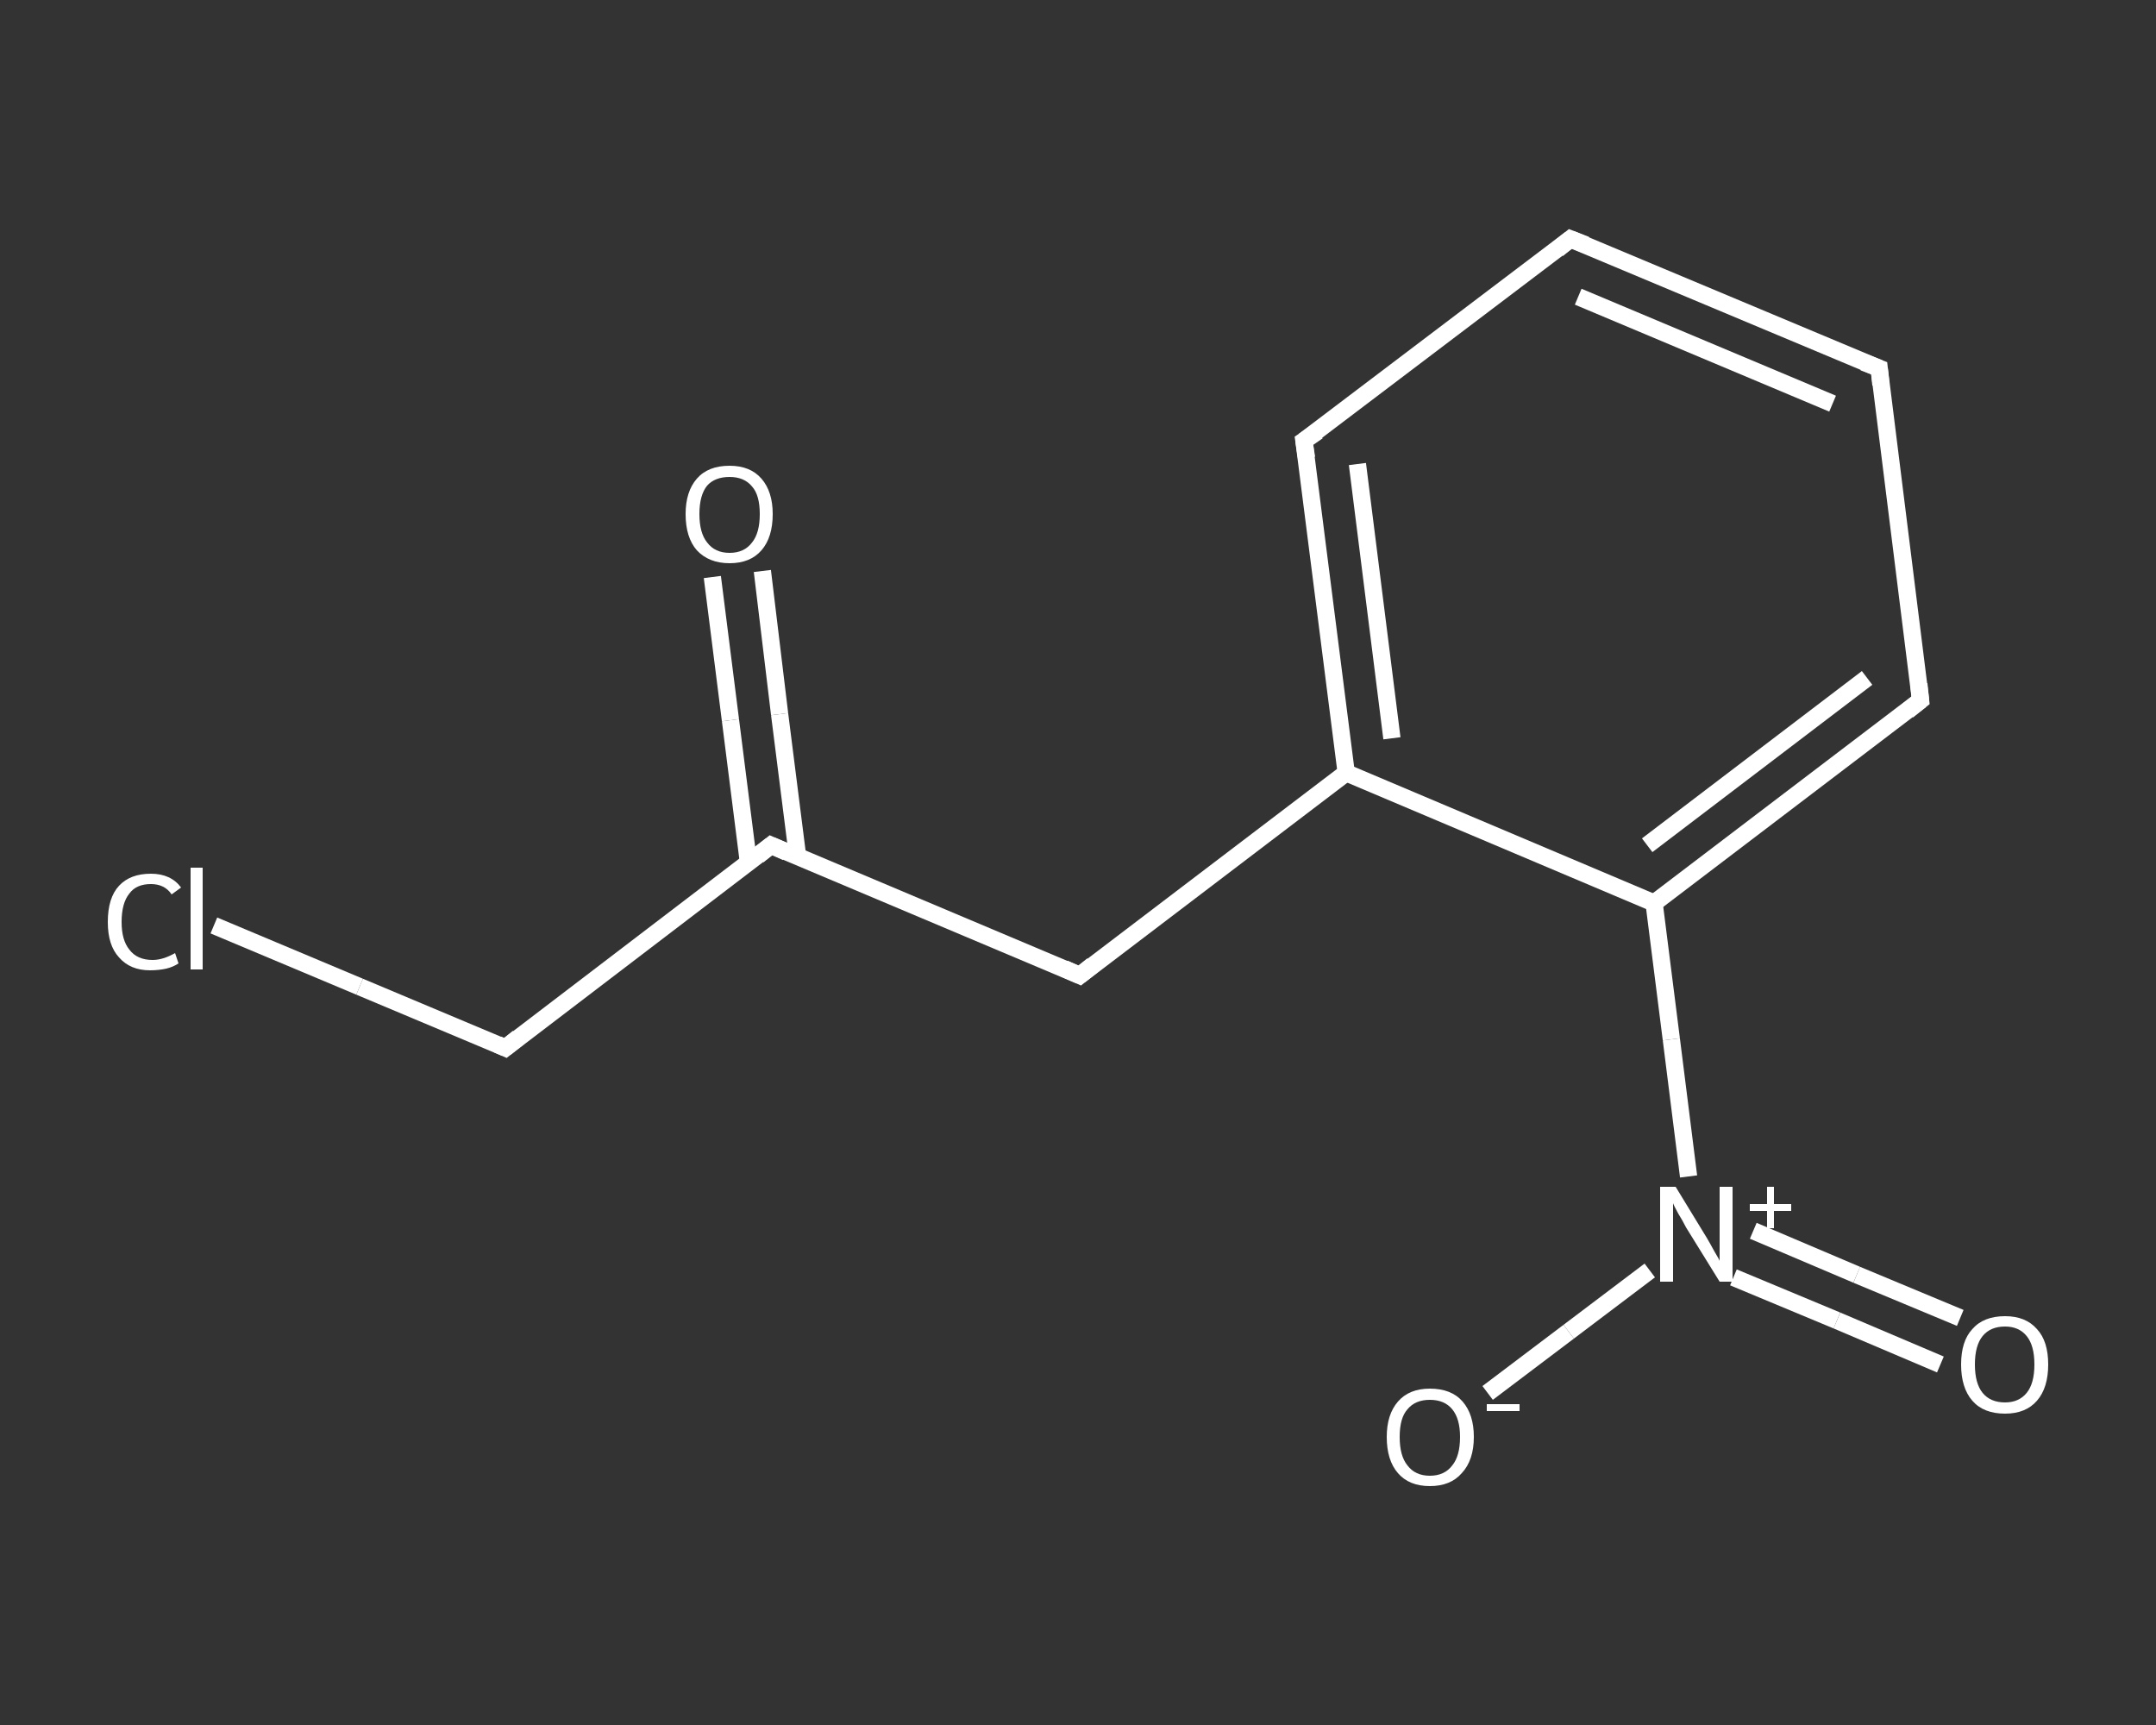 <?xml version='1.0' encoding='iso-8859-1'?>
<svg version='1.1' baseProfile='full'
              xmlns='http://www.w3.org/2000/svg'
                      xmlns:rdkit='http://www.rdkit.org/xml'
                      xmlns:xlink='http://www.w3.org/1999/xlink'
                  xml:space='preserve'
width='250px' height='200px' viewBox='0 0 250 200'>
<rect x="0" y="0" width="250" height="200" fill="#333333" stroke="none"/>
<!-- END OF HEADER -->
<rect style='opacity:1.0;fill:transparent;stroke:none' width='250.0' height='200.0' x='0.0' y='0.0'> </rect>
<path class='bond-0 atom-0 atom-1' d='M 88.4,66.2 L 90.4,82.8' style='fill:none;fill-rule:evenodd;stroke:#FFFFFF;stroke-width:2.0px;stroke-linecap:butt;stroke-linejoin:miter;stroke-opacity:1' />
<path class='bond-0 atom-0 atom-1' d='M 90.4,82.8 L 92.5,99.4' style='fill:none;fill-rule:evenodd;stroke:#FFFFFF;stroke-width:2.0px;stroke-linecap:butt;stroke-linejoin:miter;stroke-opacity:1' />
<path class='bond-0 atom-0 atom-1' d='M 82.6,66.9 L 84.7,83.5' style='fill:none;fill-rule:evenodd;stroke:#FFFFFF;stroke-width:2.0px;stroke-linecap:butt;stroke-linejoin:miter;stroke-opacity:1' />
<path class='bond-0 atom-0 atom-1' d='M 84.7,83.5 L 86.8,100.1' style='fill:none;fill-rule:evenodd;stroke:#FFFFFF;stroke-width:2.0px;stroke-linecap:butt;stroke-linejoin:miter;stroke-opacity:1' />
<path class='bond-1 atom-1 atom-2' d='M 89.4,98.0 L 58.6,121.5' style='fill:none;fill-rule:evenodd;stroke:#FFFFFF;stroke-width:2.0px;stroke-linecap:butt;stroke-linejoin:miter;stroke-opacity:1' />
<path class='bond-2 atom-2 atom-3' d='M 58.6,121.5 L 41.7,114.4' style='fill:none;fill-rule:evenodd;stroke:#FFFFFF;stroke-width:2.0px;stroke-linecap:butt;stroke-linejoin:miter;stroke-opacity:1' />
<path class='bond-2 atom-2 atom-3' d='M 41.7,114.4 L 24.8,107.3' style='fill:none;fill-rule:evenodd;stroke:#FFFFFF;stroke-width:2.0px;stroke-linecap:butt;stroke-linejoin:miter;stroke-opacity:1' />
<path class='bond-3 atom-1 atom-4' d='M 89.4,98.0 L 125.2,113.1' style='fill:none;fill-rule:evenodd;stroke:#FFFFFF;stroke-width:2.0px;stroke-linecap:butt;stroke-linejoin:miter;stroke-opacity:1' />
<path class='bond-4 atom-4 atom-5' d='M 125.2,113.1 L 156.1,89.6' style='fill:none;fill-rule:evenodd;stroke:#FFFFFF;stroke-width:2.0px;stroke-linecap:butt;stroke-linejoin:miter;stroke-opacity:1' />
<path class='bond-5 atom-5 atom-6' d='M 156.1,89.6 L 151.2,51.1' style='fill:none;fill-rule:evenodd;stroke:#FFFFFF;stroke-width:2.0px;stroke-linecap:butt;stroke-linejoin:miter;stroke-opacity:1' />
<path class='bond-5 atom-5 atom-6' d='M 161.4,85.6 L 157.4,53.8' style='fill:none;fill-rule:evenodd;stroke:#FFFFFF;stroke-width:2.0px;stroke-linecap:butt;stroke-linejoin:miter;stroke-opacity:1' />
<path class='bond-6 atom-6 atom-7' d='M 151.2,51.1 L 182.1,27.7' style='fill:none;fill-rule:evenodd;stroke:#FFFFFF;stroke-width:2.0px;stroke-linecap:butt;stroke-linejoin:miter;stroke-opacity:1' />
<path class='bond-7 atom-7 atom-8' d='M 182.1,27.7 L 217.9,42.7' style='fill:none;fill-rule:evenodd;stroke:#FFFFFF;stroke-width:2.0px;stroke-linecap:butt;stroke-linejoin:miter;stroke-opacity:1' />
<path class='bond-7 atom-7 atom-8' d='M 183.0,34.4 L 212.5,46.8' style='fill:none;fill-rule:evenodd;stroke:#FFFFFF;stroke-width:2.0px;stroke-linecap:butt;stroke-linejoin:miter;stroke-opacity:1' />
<path class='bond-8 atom-8 atom-9' d='M 217.9,42.7 L 222.7,81.2' style='fill:none;fill-rule:evenodd;stroke:#FFFFFF;stroke-width:2.0px;stroke-linecap:butt;stroke-linejoin:miter;stroke-opacity:1' />
<path class='bond-9 atom-9 atom-10' d='M 222.7,81.2 L 191.8,104.7' style='fill:none;fill-rule:evenodd;stroke:#FFFFFF;stroke-width:2.0px;stroke-linecap:butt;stroke-linejoin:miter;stroke-opacity:1' />
<path class='bond-9 atom-9 atom-10' d='M 216.5,78.6 L 191.0,98.0' style='fill:none;fill-rule:evenodd;stroke:#FFFFFF;stroke-width:2.0px;stroke-linecap:butt;stroke-linejoin:miter;stroke-opacity:1' />
<path class='bond-10 atom-10 atom-11' d='M 191.8,104.7 L 193.8,120.5' style='fill:none;fill-rule:evenodd;stroke:#FFFFFF;stroke-width:2.0px;stroke-linecap:butt;stroke-linejoin:miter;stroke-opacity:1' />
<path class='bond-10 atom-10 atom-11' d='M 193.8,120.5 L 195.8,136.4' style='fill:none;fill-rule:evenodd;stroke:#FFFFFF;stroke-width:2.0px;stroke-linecap:butt;stroke-linejoin:miter;stroke-opacity:1' />
<path class='bond-11 atom-11 atom-12' d='M 201.0,148.1 L 213.0,153.1' style='fill:none;fill-rule:evenodd;stroke:#FFFFFF;stroke-width:2.0px;stroke-linecap:butt;stroke-linejoin:miter;stroke-opacity:1' />
<path class='bond-11 atom-11 atom-12' d='M 213.0,153.1 L 225.0,158.2' style='fill:none;fill-rule:evenodd;stroke:#FFFFFF;stroke-width:2.0px;stroke-linecap:butt;stroke-linejoin:miter;stroke-opacity:1' />
<path class='bond-11 atom-11 atom-12' d='M 203.3,142.7 L 215.3,147.8' style='fill:none;fill-rule:evenodd;stroke:#FFFFFF;stroke-width:2.0px;stroke-linecap:butt;stroke-linejoin:miter;stroke-opacity:1' />
<path class='bond-11 atom-11 atom-12' d='M 215.3,147.8 L 227.3,152.8' style='fill:none;fill-rule:evenodd;stroke:#FFFFFF;stroke-width:2.0px;stroke-linecap:butt;stroke-linejoin:miter;stroke-opacity:1' />
<path class='bond-12 atom-11 atom-13' d='M 191.3,147.3 L 181.9,154.4' style='fill:none;fill-rule:evenodd;stroke:#FFFFFF;stroke-width:2.0px;stroke-linecap:butt;stroke-linejoin:miter;stroke-opacity:1' />
<path class='bond-12 atom-11 atom-13' d='M 181.9,154.4 L 172.5,161.5' style='fill:none;fill-rule:evenodd;stroke:#FFFFFF;stroke-width:2.0px;stroke-linecap:butt;stroke-linejoin:miter;stroke-opacity:1' />
<path class='bond-13 atom-10 atom-5' d='M 191.8,104.7 L 156.1,89.6' style='fill:none;fill-rule:evenodd;stroke:#FFFFFF;stroke-width:2.0px;stroke-linecap:butt;stroke-linejoin:miter;stroke-opacity:1' />
<path d='M 87.9,99.2 L 89.4,98.0 L 91.2,98.8' style='fill:none;stroke:#FFFFFF;stroke-width:2.0px;stroke-linecap:butt;stroke-linejoin:miter;stroke-opacity:1;' />
<path d='M 60.1,120.3 L 58.6,121.5 L 57.7,121.1' style='fill:none;stroke:#FFFFFF;stroke-width:2.0px;stroke-linecap:butt;stroke-linejoin:miter;stroke-opacity:1;' />
<path d='M 123.4,112.3 L 125.2,113.1 L 126.7,111.9' style='fill:none;stroke:#FFFFFF;stroke-width:2.0px;stroke-linecap:butt;stroke-linejoin:miter;stroke-opacity:1;' />
<path d='M 151.5,53.1 L 151.2,51.1 L 152.8,50.0' style='fill:none;stroke:#FFFFFF;stroke-width:2.0px;stroke-linecap:butt;stroke-linejoin:miter;stroke-opacity:1;' />
<path d='M 180.6,28.9 L 182.1,27.7 L 183.9,28.4' style='fill:none;stroke:#FFFFFF;stroke-width:2.0px;stroke-linecap:butt;stroke-linejoin:miter;stroke-opacity:1;' />
<path d='M 216.1,42.0 L 217.9,42.7 L 218.1,44.6' style='fill:none;stroke:#FFFFFF;stroke-width:2.0px;stroke-linecap:butt;stroke-linejoin:miter;stroke-opacity:1;' />
<path d='M 222.5,79.3 L 222.7,81.2 L 221.2,82.4' style='fill:none;stroke:#FFFFFF;stroke-width:2.0px;stroke-linecap:butt;stroke-linejoin:miter;stroke-opacity:1;' />
<path class='atom-0' d='M 79.5 59.6
Q 79.5 57.0, 80.8 55.5
Q 82.1 54.0, 84.6 54.0
Q 87.0 54.0, 88.3 55.5
Q 89.6 57.0, 89.6 59.6
Q 89.6 62.3, 88.3 63.8
Q 87.0 65.3, 84.6 65.3
Q 82.2 65.3, 80.8 63.8
Q 79.5 62.3, 79.5 59.6
M 84.6 64.1
Q 86.3 64.1, 87.2 62.9
Q 88.1 61.8, 88.1 59.6
Q 88.1 57.4, 87.2 56.4
Q 86.3 55.3, 84.6 55.3
Q 82.9 55.3, 82.0 56.3
Q 81.1 57.4, 81.1 59.6
Q 81.1 61.8, 82.0 62.9
Q 82.9 64.1, 84.6 64.1
' fill='#FFFFFF'/>
<path class='atom-3' d='M 12.5 106.9
Q 12.5 104.1, 13.8 102.7
Q 15.1 101.3, 17.5 101.3
Q 19.8 101.3, 21.0 102.9
L 19.9 103.7
Q 19.1 102.5, 17.5 102.5
Q 15.8 102.5, 15.0 103.6
Q 14.1 104.7, 14.1 106.9
Q 14.1 109.0, 15.0 110.1
Q 15.9 111.3, 17.7 111.3
Q 18.9 111.3, 20.3 110.5
L 20.7 111.7
Q 20.1 112.1, 19.3 112.3
Q 18.4 112.5, 17.4 112.5
Q 15.1 112.5, 13.8 111.0
Q 12.5 109.6, 12.5 106.9
' fill='#FFFFFF'/>
<path class='atom-3' d='M 22.1 100.6
L 23.5 100.6
L 23.5 112.4
L 22.1 112.4
L 22.1 100.6
' fill='#FFFFFF'/>
<path class='atom-11' d='M 194.3 137.6
L 197.9 143.5
Q 198.2 144.0, 198.8 145.1
Q 199.4 146.1, 199.4 146.2
L 199.4 137.6
L 200.9 137.6
L 200.9 148.6
L 199.4 148.6
L 195.5 142.3
Q 195.1 141.5, 194.6 140.7
Q 194.1 139.8, 194.0 139.5
L 194.0 148.6
L 192.5 148.6
L 192.5 137.6
L 194.3 137.6
' fill='#FFFFFF'/>
<path class='atom-11' d='M 202.9 139.6
L 204.9 139.6
L 204.9 137.6
L 205.7 137.6
L 205.7 139.6
L 207.7 139.6
L 207.7 140.4
L 205.7 140.4
L 205.7 142.4
L 204.9 142.4
L 204.9 140.4
L 202.9 140.4
L 202.9 139.6
' fill='#FFFFFF'/>
<path class='atom-12' d='M 227.4 158.2
Q 227.4 155.5, 228.7 154.1
Q 230.0 152.6, 232.5 152.6
Q 234.9 152.6, 236.2 154.1
Q 237.5 155.5, 237.5 158.2
Q 237.5 160.9, 236.2 162.4
Q 234.9 163.9, 232.5 163.9
Q 230.0 163.9, 228.7 162.4
Q 227.4 160.9, 227.4 158.2
M 232.5 162.6
Q 234.1 162.6, 235.0 161.5
Q 235.9 160.4, 235.9 158.2
Q 235.9 156.0, 235.0 154.9
Q 234.1 153.8, 232.5 153.8
Q 230.8 153.8, 229.9 154.9
Q 229.0 156.0, 229.0 158.2
Q 229.0 160.4, 229.9 161.5
Q 230.8 162.6, 232.5 162.6
' fill='#FFFFFF'/>
<path class='atom-13' d='M 160.8 166.6
Q 160.8 164.0, 162.1 162.5
Q 163.4 161.0, 165.8 161.0
Q 168.3 161.0, 169.6 162.5
Q 170.9 164.0, 170.9 166.6
Q 170.9 169.3, 169.5 170.8
Q 168.2 172.3, 165.8 172.3
Q 163.4 172.3, 162.1 170.8
Q 160.8 169.3, 160.8 166.6
M 165.8 171.1
Q 167.5 171.1, 168.4 169.9
Q 169.3 168.8, 169.3 166.6
Q 169.3 164.5, 168.4 163.4
Q 167.5 162.3, 165.8 162.3
Q 164.1 162.3, 163.2 163.4
Q 162.3 164.4, 162.3 166.6
Q 162.3 168.8, 163.2 169.9
Q 164.1 171.1, 165.8 171.1
' fill='#FFFFFF'/>
<path class='atom-13' d='M 172.4 162.8
L 176.2 162.8
L 176.2 163.6
L 172.4 163.6
L 172.4 162.8
' fill='#FFFFFF'/>
</svg>
